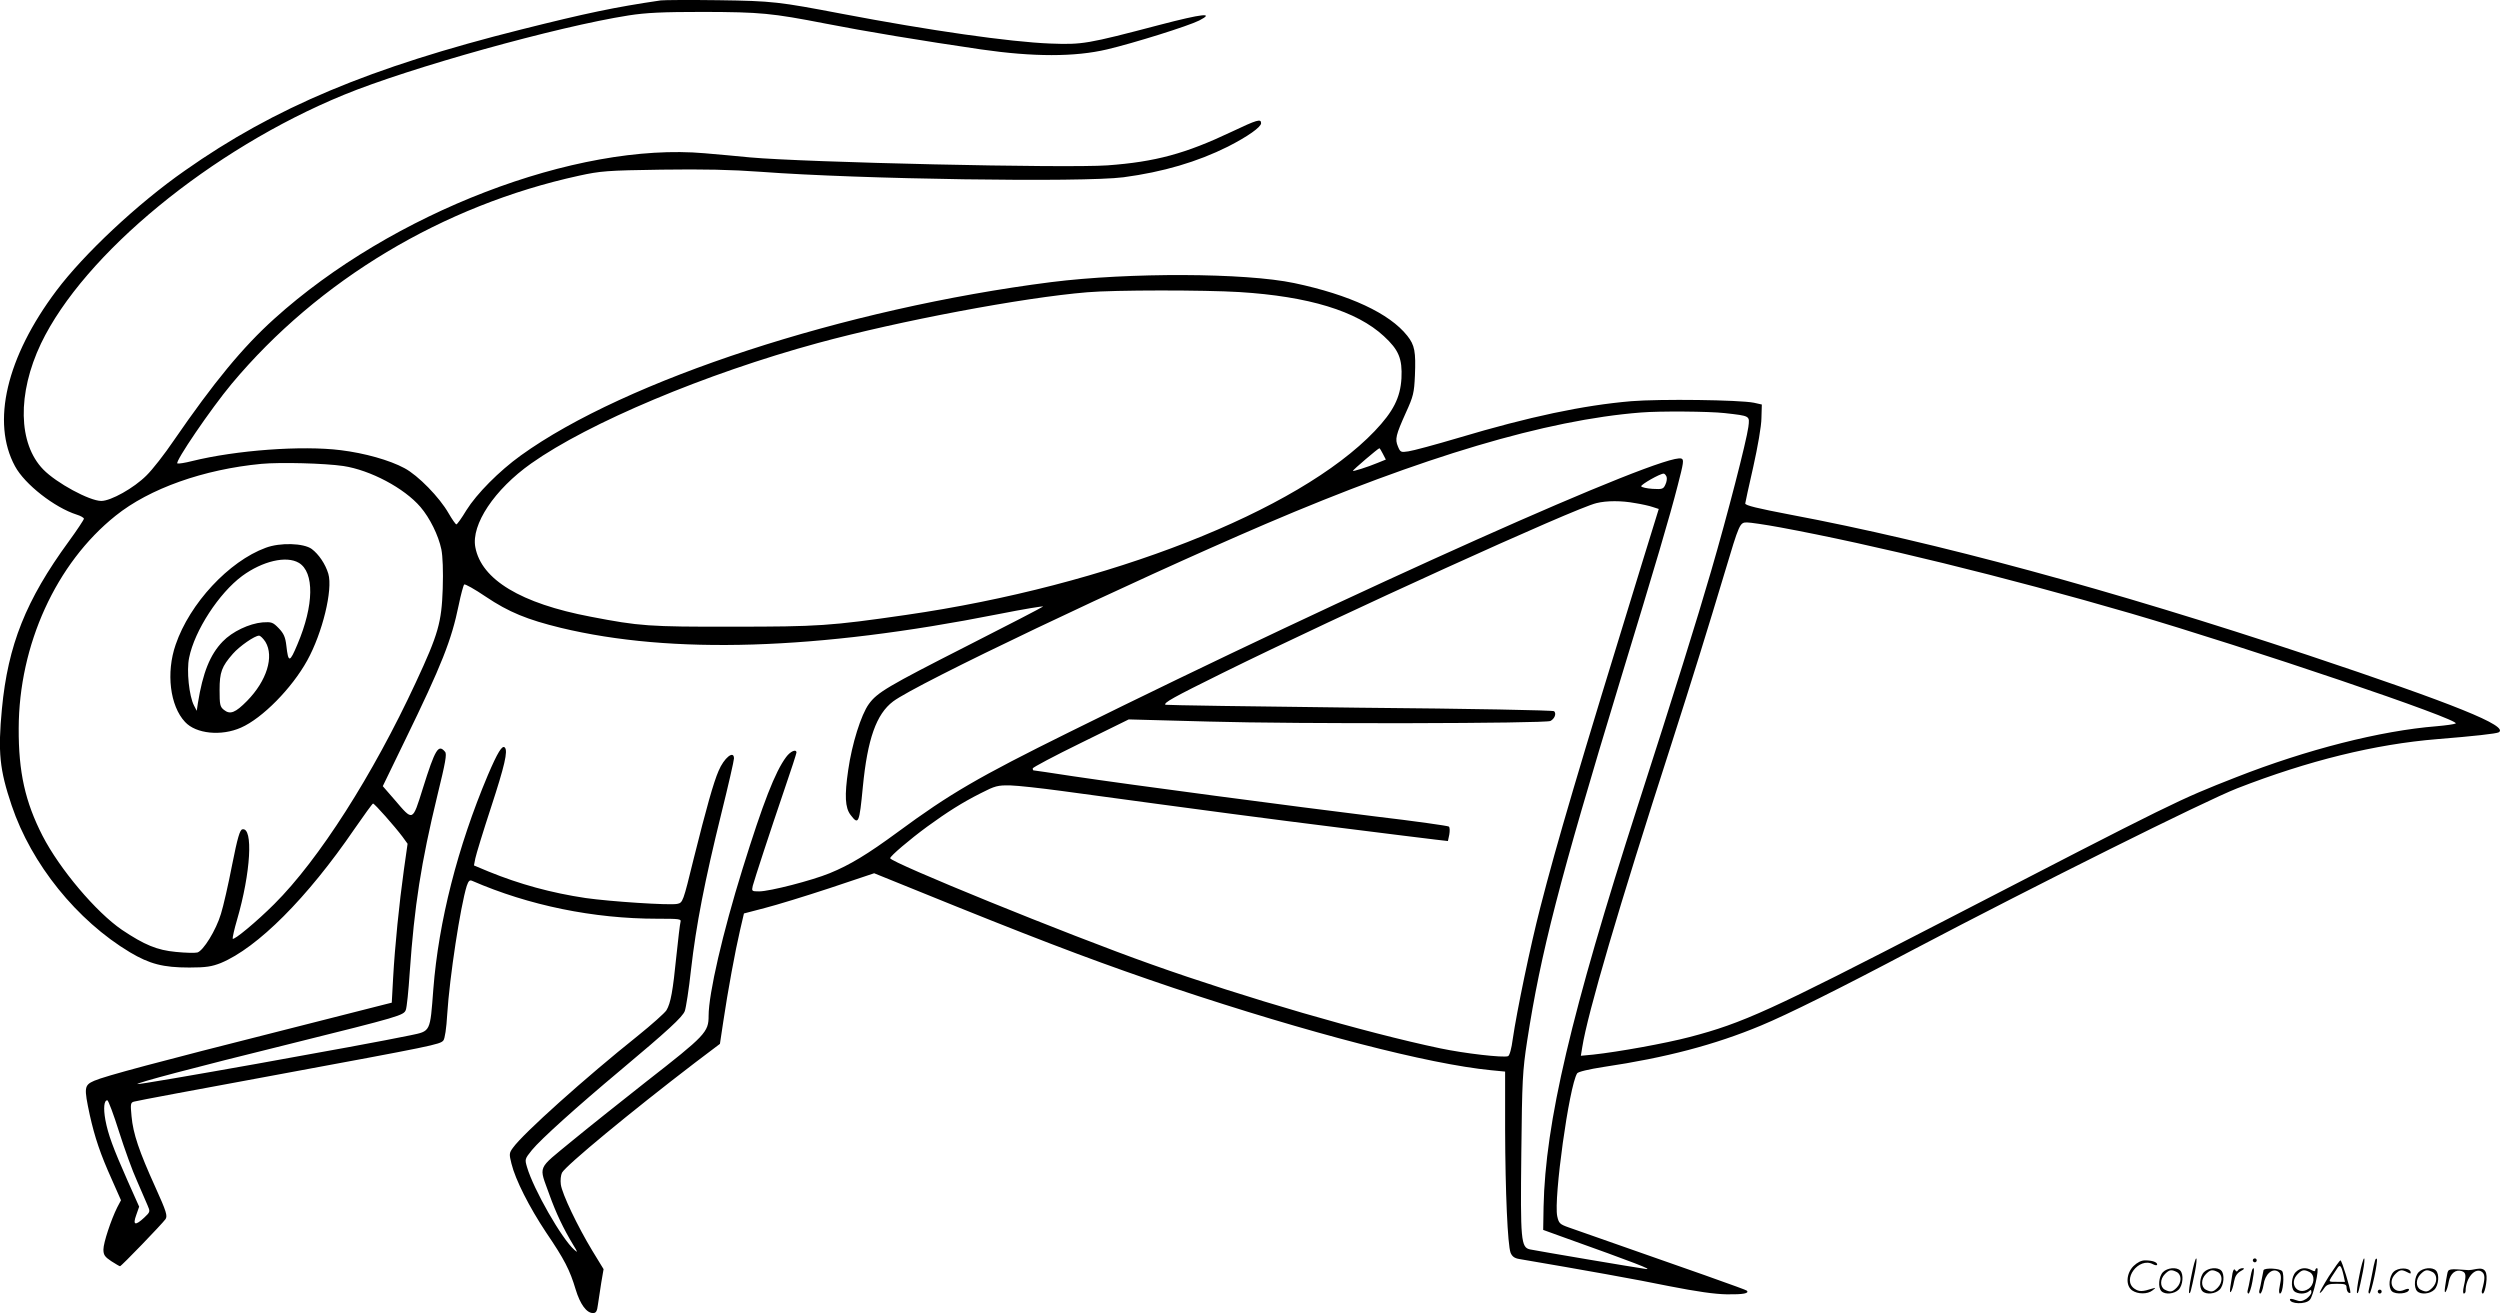 <svg version="1.0" xmlns="http://www.w3.org/2000/svg"
  viewBox="0 0 1280.596 672.607"
 preserveAspectRatio="xMidYMid meet">
<g transform="translate(-0.021,672.607) scale(0.1,-0.1)"
fill="#000000" stroke="none">
<path d="M3385 6724 c-238 -35 -380 -65 -715 -149 -773 -194 -1263 -399 -1723
-723 -241 -168 -517 -427 -658 -615 -256 -341 -334 -674 -212 -899 50 -93 203
-212 316 -248 20 -6 37 -16 37 -21 0 -5 -35 -58 -78 -117 -219 -300 -311 -530
-342 -857 -21 -222 -12 -311 50 -495 101 -300 334 -589 606 -752 101 -60 170
-78 304 -78 86 0 115 5 161 23 188 78 443 333 685 687 49 71 92 130 95 130 8
0 112 -118 151 -170 l26 -36 -19 -134 c-24 -172 -46 -390 -55 -552 l-7 -128
-36 -9 c-20 -5 -259 -66 -531 -135 -621 -157 -903 -232 -957 -256 -52 -23 -53
-34 -23 -175 26 -116 54 -200 114 -333 l46 -104 -19 -36 c-32 -64 -71 -182
-71 -216 0 -28 7 -38 40 -60 22 -14 42 -26 45 -26 7 0 214 215 233 241 11 17
5 38 -52 164 -83 183 -114 274 -122 363 -6 63 -5 70 12 75 11 4 339 65 729
137 805 149 839 156 856 176 8 9 16 64 20 134 12 191 68 555 100 658 9 26 15
32 28 26 290 -126 621 -194 948 -194 114 0 124 -1 119 -17 -3 -10 -12 -88 -21
-173 -18 -180 -29 -242 -51 -279 -9 -14 -75 -73 -147 -131 -268 -214 -587
-500 -639 -573 -20 -27 -20 -33 -8 -81 20 -83 92 -224 177 -352 95 -140 122
-193 152 -293 23 -76 56 -121 89 -121 15 0 21 9 25 43 3 23 11 74 17 112 l12
70 -58 95 c-75 124 -155 291 -161 339 -3 21 0 48 6 60 20 37 350 310 682 564
l127 96 17 113 c23 156 62 367 86 469 l20 86 107 28 c59 15 209 61 333 102
l227 76 425 -172 c497 -200 763 -299 1110 -416 689 -230 1306 -390 1625 -421
l72 -7 0 -296 c1 -324 13 -591 28 -632 8 -19 20 -28 44 -32 329 -56 603 -105
768 -139 143 -28 233 -41 297 -42 83 -1 115 5 101 19 -4 5 -261 96 -913 324
-45 16 -50 21 -58 57 -19 90 61 667 102 732 5 8 59 21 137 33 316 47 568 113
805 212 135 56 403 189 779 388 627 330 1496 763 1660 827 365 142 706 226
1025 252 186 15 304 28 315 35 52 32 -222 143 -980 396 -1004 334 -1902 578
-2650 719 -167 32 -230 47 -230 57 0 3 18 87 41 187 23 103 42 211 42 251 l2
69 -40 9 c-73 15 -483 20 -629 8 -246 -21 -521 -79 -886 -188 -118 -35 -233
-66 -256 -69 -38 -6 -41 -4 -53 25 -16 38 -11 58 41 174 38 83 42 101 46 189
5 123 -1 156 -39 204 -91 115 -295 210 -579 270 -252 53 -846 55 -1245 5
-1058 -135 -2180 -501 -2717 -888 -111 -80 -226 -196 -279 -281 -24 -40 -47
-72 -51 -72 -4 0 -22 26 -40 57 -46 81 -156 194 -226 231 -76 41 -204 77 -326
92 -199 25 -537 0 -763 -56 -35 -9 -68 -14 -74 -12 -16 5 172 281 278 408 444
531 1082 914 1779 1066 110 24 143 27 421 31 219 3 359 0 510 -11 504 -38
1649 -55 1858 -28 203 27 379 79 535 157 102 52 170 100 170 120 0 24 -20 18
-151 -44 -236 -112 -390 -154 -636 -172 -210 -15 -1550 15 -1833 41 -58 6
-161 15 -230 21 -658 58 -1604 -305 -2205 -848 -162 -146 -309 -325 -515 -624
-46 -68 -109 -149 -140 -179 -64 -64 -182 -130 -231 -130 -60 0 -230 92 -297
161 -129 132 -134 388 -12 645 220 459 872 995 1551 1274 338 139 1095 350
1459 407 90 14 173 18 385 18 292 -1 347 -6 625 -60 192 -38 500 -89 795 -132
269 -39 481 -39 646 0 136 32 417 120 472 148 82 42 17 35 -201 -22 -377 -99
-396 -102 -562 -96 -207 8 -619 67 -1065 152 -326 62 -355 66 -635 70 -146 2
-278 1 -295 -1z m2964 -1494 c354 -22 601 -97 740 -226 76 -70 95 -115 90
-216 -6 -99 -41 -169 -137 -270 -391 -410 -1368 -793 -2402 -942 -386 -56
-450 -60 -885 -60 -432 -1 -480 3 -729 51 -358 68 -560 190 -591 356 -22 116
98 296 286 429 294 208 893 460 1469 617 415 113 1050 233 1380 260 137 12
599 12 779 1z m2486 -620 c132 -15 128 -13 121 -71 -10 -74 -107 -451 -191
-739 -72 -248 -188 -620 -375 -1200 -343 -1067 -474 -1626 -483 -2055 l-2
-119 105 -38 c369 -132 462 -168 420 -162 -46 6 -542 90 -592 100 -47 10 -50
45 -45 494 4 373 6 418 30 575 70 452 162 810 475 1840 186 610 255 844 296
1004 30 116 33 133 19 138 -85 33 -1656 -669 -3137 -1402 -465 -230 -611 -315
-877 -511 -155 -114 -246 -169 -349 -211 -90 -37 -307 -93 -361 -93 -38 0 -39
1 -33 28 10 37 89 279 163 496 34 98 61 183 61 187 0 20 -31 7 -53 -23 -56
-75 -118 -234 -223 -572 -102 -328 -174 -641 -174 -753 0 -84 -15 -100 -320
-338 -118 -93 -288 -228 -378 -302 -185 -153 -172 -123 -117 -278 33 -92 71
-172 121 -255 24 -39 25 -43 6 -26 -64 56 -209 310 -242 423 -12 41 -12 42 25
88 45 55 228 220 455 410 241 202 316 271 328 302 6 16 21 111 32 213 26 227
70 454 155 798 36 145 65 272 65 283 0 44 -51 3 -79 -64 -26 -60 -62 -188
-127 -448 -55 -225 -56 -227 -85 -233 -40 -8 -343 12 -469 30 -175 26 -339 71
-498 136 l-74 31 7 36 c4 20 40 138 81 263 69 211 87 288 70 305 -13 14 -37
-25 -87 -142 -155 -368 -252 -750 -279 -1095 -17 -223 -13 -215 -117 -237
-238 -50 -1393 -256 -1399 -250 -6 6 280 82 786 207 559 139 579 145 589 173
5 12 14 99 20 192 24 342 58 561 142 908 41 167 49 211 39 222 -34 41 -50 16
-114 -188 -54 -172 -49 -169 -145 -57 l-60 69 113 233 c190 390 239 515 276
695 11 54 24 101 28 105 4 4 54 -24 110 -62 119 -80 213 -118 385 -160 569
-137 1312 -114 2240 70 131 26 234 43 230 39 -4 -4 -179 -95 -388 -201 -409
-208 -461 -239 -504 -298 -40 -55 -87 -205 -106 -339 -19 -130 -16 -192 12
-229 41 -54 45 -45 63 143 24 246 69 373 155 438 119 90 1204 607 1908 909
807 345 1438 533 1922 571 97 8 348 6 430 -3z m-1751 -209 l15 -29 -42 -17
c-50 -21 -127 -45 -127 -41 0 5 130 116 136 116 2 0 10 -13 18 -29z m-5325
-62 c138 -21 312 -113 395 -210 48 -56 92 -145 107 -217 7 -35 10 -111 7 -202
-6 -172 -22 -231 -138 -480 -220 -474 -496 -907 -725 -1135 -88 -88 -209 -189
-213 -177 -1 5 8 48 22 95 71 243 84 476 28 465 -13 -2 -25 -42 -53 -183 -19
-99 -45 -212 -57 -250 -25 -84 -91 -190 -121 -198 -12 -3 -61 -2 -110 3 -96 9
-161 36 -276 113 -132 90 -319 311 -407 482 -89 174 -123 326 -122 550 1 428
192 846 496 1089 174 140 452 238 747 266 98 9 325 3 420 -11z m6778 -55 c3
-8 1 -26 -6 -40 -10 -23 -16 -25 -66 -22 -30 2 -56 8 -58 13 -2 9 96 65 115
65 5 0 11 -7 15 -16z m-161 -135 c32 -5 73 -14 90 -20 l31 -10 -84 -272 c-331
-1075 -437 -1435 -523 -1770 -51 -198 -120 -530 -141 -674 -6 -47 -16 -84 -24
-87 -24 -9 -224 14 -347 40 -382 80 -1003 260 -1482 431 -426 151 -1336 522
-1336 543 0 11 100 96 190 162 103 75 179 123 274 171 74 38 87 41 151 40 39
-1 156 -14 260 -28 787 -107 1053 -142 1430 -189 237 -30 457 -57 491 -61 l61
-7 7 33 c3 18 3 36 -2 41 -4 4 -174 28 -377 52 -415 51 -1247 161 -1549 206
-109 17 -200 30 -202 30 -2 0 -4 4 -4 10 0 5 111 64 246 130 l246 121 411 -11
c450 -13 1722 -10 1749 3 21 11 32 37 19 50 -5 5 -421 13 -997 18 -544 6 -991
13 -994 15 -10 10 36 36 295 164 598 295 1804 844 1913 869 52 13 129 13 198
0z m741 -124 c481 -89 1155 -254 1798 -441 605 -177 1697 -547 1664 -564 -8
-4 -52 -10 -98 -14 -287 -23 -664 -119 -1026 -261 -300 -118 -293 -114 -1520
-748 -866 -447 -1008 -512 -1280 -583 -126 -33 -365 -76 -494 -90 l-63 -6 7
43 c27 173 188 721 454 1545 110 343 191 604 276 888 75 251 77 256 114 256
16 0 92 -11 168 -25z m-8507 -3096 c28 -88 69 -202 92 -252 22 -51 46 -107 54
-125 14 -32 14 -34 -17 -63 -46 -43 -60 -39 -41 13 l15 43 -58 130 c-77 174
-101 240 -115 314 -11 61 -7 101 10 101 5 0 32 -72 60 -161z M1361 3920 c-188
-69 -389 -285 -461 -496 -50 -144 -29 -314 48 -396 56 -61 186 -74 287 -29
109 48 260 201 339 344 78 141 132 363 108 444 -15 50 -49 100 -85 127 -41 30
-162 34 -236 6z m170 -77 c80 -48 78 -217 -7 -417 -40 -96 -47 -96 -57 -7 -5
43 -13 62 -39 89 -30 31 -37 33 -83 30 -68 -6 -155 -47 -204 -98 -65 -67 -102
-160 -127 -315 l-6 -40 -14 27 c-25 48 -39 179 -25 245 28 139 153 331 272
419 104 76 226 105 290 67z m-171 -405 c45 -75 7 -199 -94 -302 -60 -61 -87
-72 -119 -46 -20 16 -22 27 -22 102 0 91 11 120 68 185 34 39 112 93 134 93 7
0 22 -15 33 -32z M11226 194 c-10 -47 -15 -88 -12 -91 5 -6 9 7 30 110 7 37
10 67 6 67 -4 0 -15 -39 -24 -86z M11540 270 c0 -5 5 -10 10 -10 6 0 10 5 10
10 0 6 -4 10 -10 10 -5 0 -10 -4 -10 -10z M12086 194 c-10 -47 -15 -88 -12
-91 5 -6 9 7 30 110 7 37 10 67 6 67 -4 0 -15 -39 -24 -86z M12166 269 c-3 -8
-10 -41 -16 -74 -6 -33 -14 -68 -16 -77 -3 -10 -1 -18 3 -18 10 0 46 171 38
178 -2 3 -7 -1 -9 -9z M10929 241 c-38 -38 -41 -101 -7 -125 29 -20 79 -20
104 0 18 14 18 15 1 10 -53 -17 -69 -17 -92 -2 -69 45 21 166 94 126 12 -6 21
-7 21 -1 0 12 -25 21 -62 21 -19 0 -39 -10 -59 -29z M11930 189 c-28 -45 -49
-83 -47 -85 2 -3 12 7 21 21 14 21 24 25 66 25 43 0 50 -3 50 -19 0 -11 5 -23
10 -26 6 -3 10 -3 10 1 0 20 -44 164 -51 164 -4 0 -30 -37 -59 -81z m75 4 l7
-33 -42 0 c-42 0 -42 0 -28 23 8 12 21 32 29 44 15 25 22 18 34 -34z M11080
210 c-22 -22 -27 -79 -8 -98 19 -19 66 -14 88 8 22 22 27 79 8 98 -19 19 -66
14 -88 -8z m71 0 c25 -14 25 -54 -1 -80 -23 -23 -33 -24 -61 -10 -25 14 -25
54 1 80 23 23 33 24 61 10z M11290 210 c-22 -22 -27 -79 -8 -98 19 -19 66 -14
88 8 22 22 27 79 8 98 -19 19 -66 14 -88 -8z m71 0 c25 -14 25 -54 -1 -80 -23
-23 -33 -24 -61 -10 -25 14 -25 54 1 80 23 23 33 24 61 10z M11436 204 c-3
-16 -8 -47 -11 -69 -8 -51 10 -26 19 27 5 27 15 42 34 53 18 10 22 14 10 15
-9 0 -20 -5 -24 -11 -5 -8 -9 -8 -14 1 -5 8 -10 3 -14 -16z M11537 223 c-2 -4
-7 -26 -11 -48 -4 -22 -9 -48 -12 -57 -3 -10 -1 -18 4 -18 4 0 14 28 20 62 11
58 10 81 -1 61z M11595 220 c-1 -3 -5 -23 -9 -45 -4 -22 -9 -48 -12 -57 -3
-10 -1 -18 4 -18 5 0 13 20 17 45 7 53 44 87 74 68 17 -11 19 -28 8 -80 -4
-18 -3 -33 2 -33 16 0 24 99 11 115 -12 14 -87 18 -95 5z M11760 210 c-22 -22
-27 -79 -8 -98 7 -7 24 -12 38 -12 14 0 31 5 38 12 9 9 12 8 12 -5 0 -9 -12
-24 -26 -34 -21 -13 -32 -15 -55 -6 -16 6 -29 8 -29 3 0 -24 81 -27 102 -2 18
19 50 162 37 162 -5 0 -9 -5 -9 -10 0 -7 -6 -7 -19 0 -30 16 -59 12 -81 -10z
m71 0 c29 -16 25 -65 -6 -86 -56 -37 -103 28 -55 76 23 23 33 24 61 10z
M12261 211 c-23 -23 -28 -80 -9 -99 19 -19 88 -13 88 9 0 5 -11 4 -24 -2 -54
-25 -89 38 -46 81 23 23 33 24 62 9 16 -9 19 -8 16 3 -8 22 -64 22 -87 -1z
M12390 210 c-22 -22 -27 -79 -8 -98 19 -19 66 -14 88 8 22 22 27 79 8 98 -19
19 -66 14 -88 -8z m71 0 c25 -14 25 -54 -1 -80 -23 -23 -33 -24 -61 -10 -25
14 -25 54 1 80 23 23 33 24 61 10z M12536 201 c-3 -14 -8 -44 -11 -66 -8 -51
10 -26 19 27 8 41 35 63 66 53 22 -7 24 -21 11 -77 -5 -22 -5 -38 0 -38 5 0 9
6 9 13 0 68 51 125 85 97 15 -13 15 -35 -1 -92 -3 -10 -1 -18 4 -18 6 0 13 23
17 50 9 63 -5 84 -49 76 -17 -4 -35 -6 -41 -6 -101 8 -104 7 -109 -19z M12180
110 c0 -5 5 -10 10 -10 6 0 10 5 10 10 0 6 -4 10 -10 10 -5 0 -10 -4 -10 -10z"/>
</g>
</svg>

